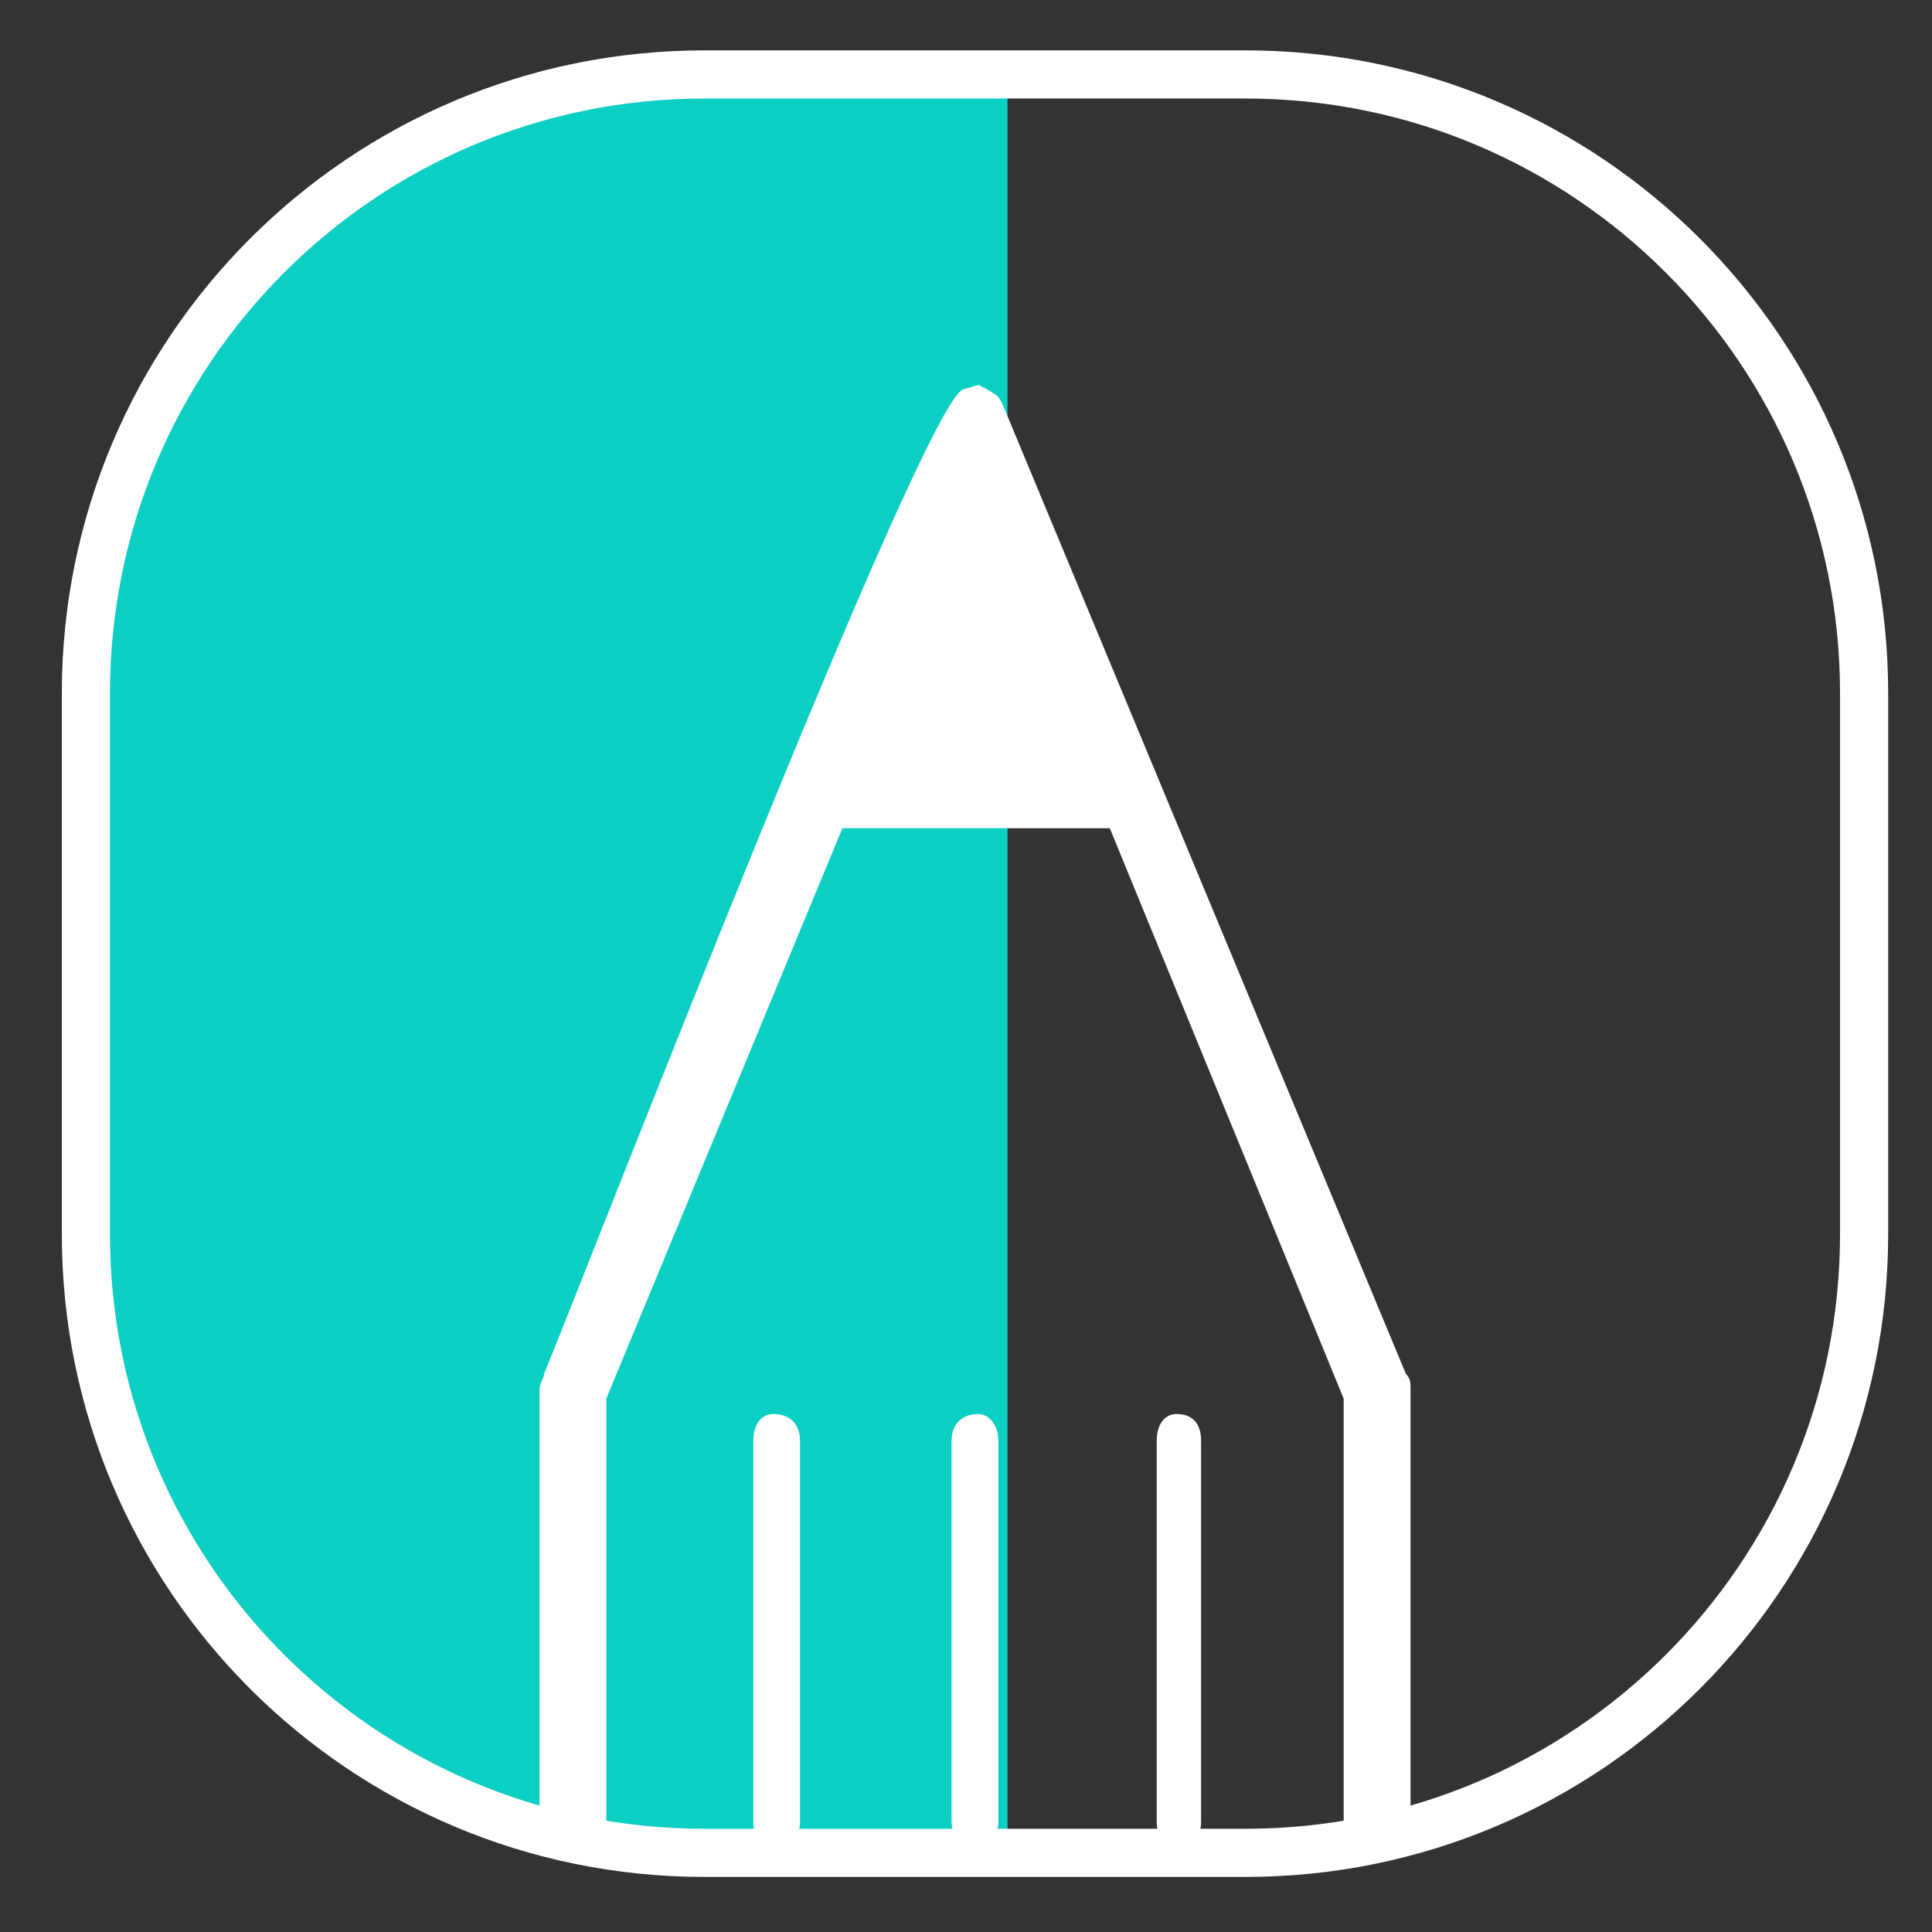 <?xml version="1.0" encoding="utf-8"?>
<!-- Generator: Adobe Illustrator 16.0.0, SVG Export Plug-In . SVG Version: 6.00 Build 0)  -->
<!DOCTYPE svg PUBLIC "-//W3C//DTD SVG 1.1//EN" "http://www.w3.org/Graphics/SVG/1.1/DTD/svg11.dtd">
<svg version="1.1" id="Layer_1" xmlns="http://www.w3.org/2000/svg" xmlns:xlink="http://www.w3.org/1999/xlink" x="0px" y="0px"
	 width="75px" height="75px" viewBox="0 0 75 75" enable-background="new 0 0 75 75" xml:space="preserve">
<rect x="0" y="0" width="75" height="75" fill="#333333" stroke="none"/>
<g>
	<path fill="#0CCFC3" d="M26.643,2.891c-13.26,0-24.008,10.755-24.008,24.015v21.009c0,13.264,10.748,24.013,24.008,24.013h12.468
		V2.891H26.643z"/>
	<g>
		<path fill="none" stroke="#FFFFFF" stroke-width="1.869" stroke-miterlimit="10" d="M72.364,47.914
			c0,13.264-10.751,24.013-24.01,24.013H27.343c-13.26,0-24.008-10.749-24.008-24.013V26.905c0-13.26,10.748-24.015,24.008-24.015
			h21.011c13.259,0,24.01,10.755,24.01,24.015V47.914z"/>
		<g>
			<path fill-rule="evenodd" clip-rule="evenodd" fill="#FFFFFF" d="M46.626,70.718L46.626,70.718c0,0.612-0.345,0.952-0.951,0.952
				c-0.432,0-0.771-0.34-0.771-0.952V55.936c0-0.69,0.34-1.044,0.771-1.044c0.606,0,0.951,0.354,0.951,1.044V70.718z"/>
			<path fill-rule="evenodd" clip-rule="evenodd" fill="#FFFFFF" d="M38.757,70.718L38.757,70.718c0,0.612-0.429,0.952-0.772,0.952
				c-0.611,0-1.046-0.34-1.046-0.952V55.936c0-0.69,0.435-1.044,1.046-1.044c0.344,0,0.772,0.354,0.772,1.044V70.718z"/>
			<path fill-rule="evenodd" clip-rule="evenodd" fill="#FFFFFF" d="M31.058,70.718L31.058,70.718c0,0.612-0.432,0.952-1.037,0.952
				c-0.432,0-0.777-0.34-0.777-0.952V55.936c0-0.69,0.346-1.044,0.777-1.044c0.605,0,1.037,0.354,1.037,1.044V70.718z"/>
			<path fill-rule="evenodd" clip-rule="evenodd" fill="#FFFFFF" d="M54.757,70.718c0,0.786-0.606,1.392-1.212,1.392
				c-0.78,0-1.384-0.605-1.384-1.392V54.294l-9.079-22.142h-10.38l-9.165,22.142v16.424c0,0.786-0.608,1.392-1.212,1.392
				c-0.775,0-1.381-0.605-1.381-1.392V53.945c0-0.257,0.174-0.432,0.174-0.604c1.811-4.41,14.611-37.442,16.255-38.22l0.611-0.181
				l0.344,0.181c0.429,0.253,0.429,0.253,0.601,0.597l15.651,37.623c0.177,0.172,0.177,0.347,0.177,0.604V70.718z"/>
		</g>
	</g>
</g>
</svg>
